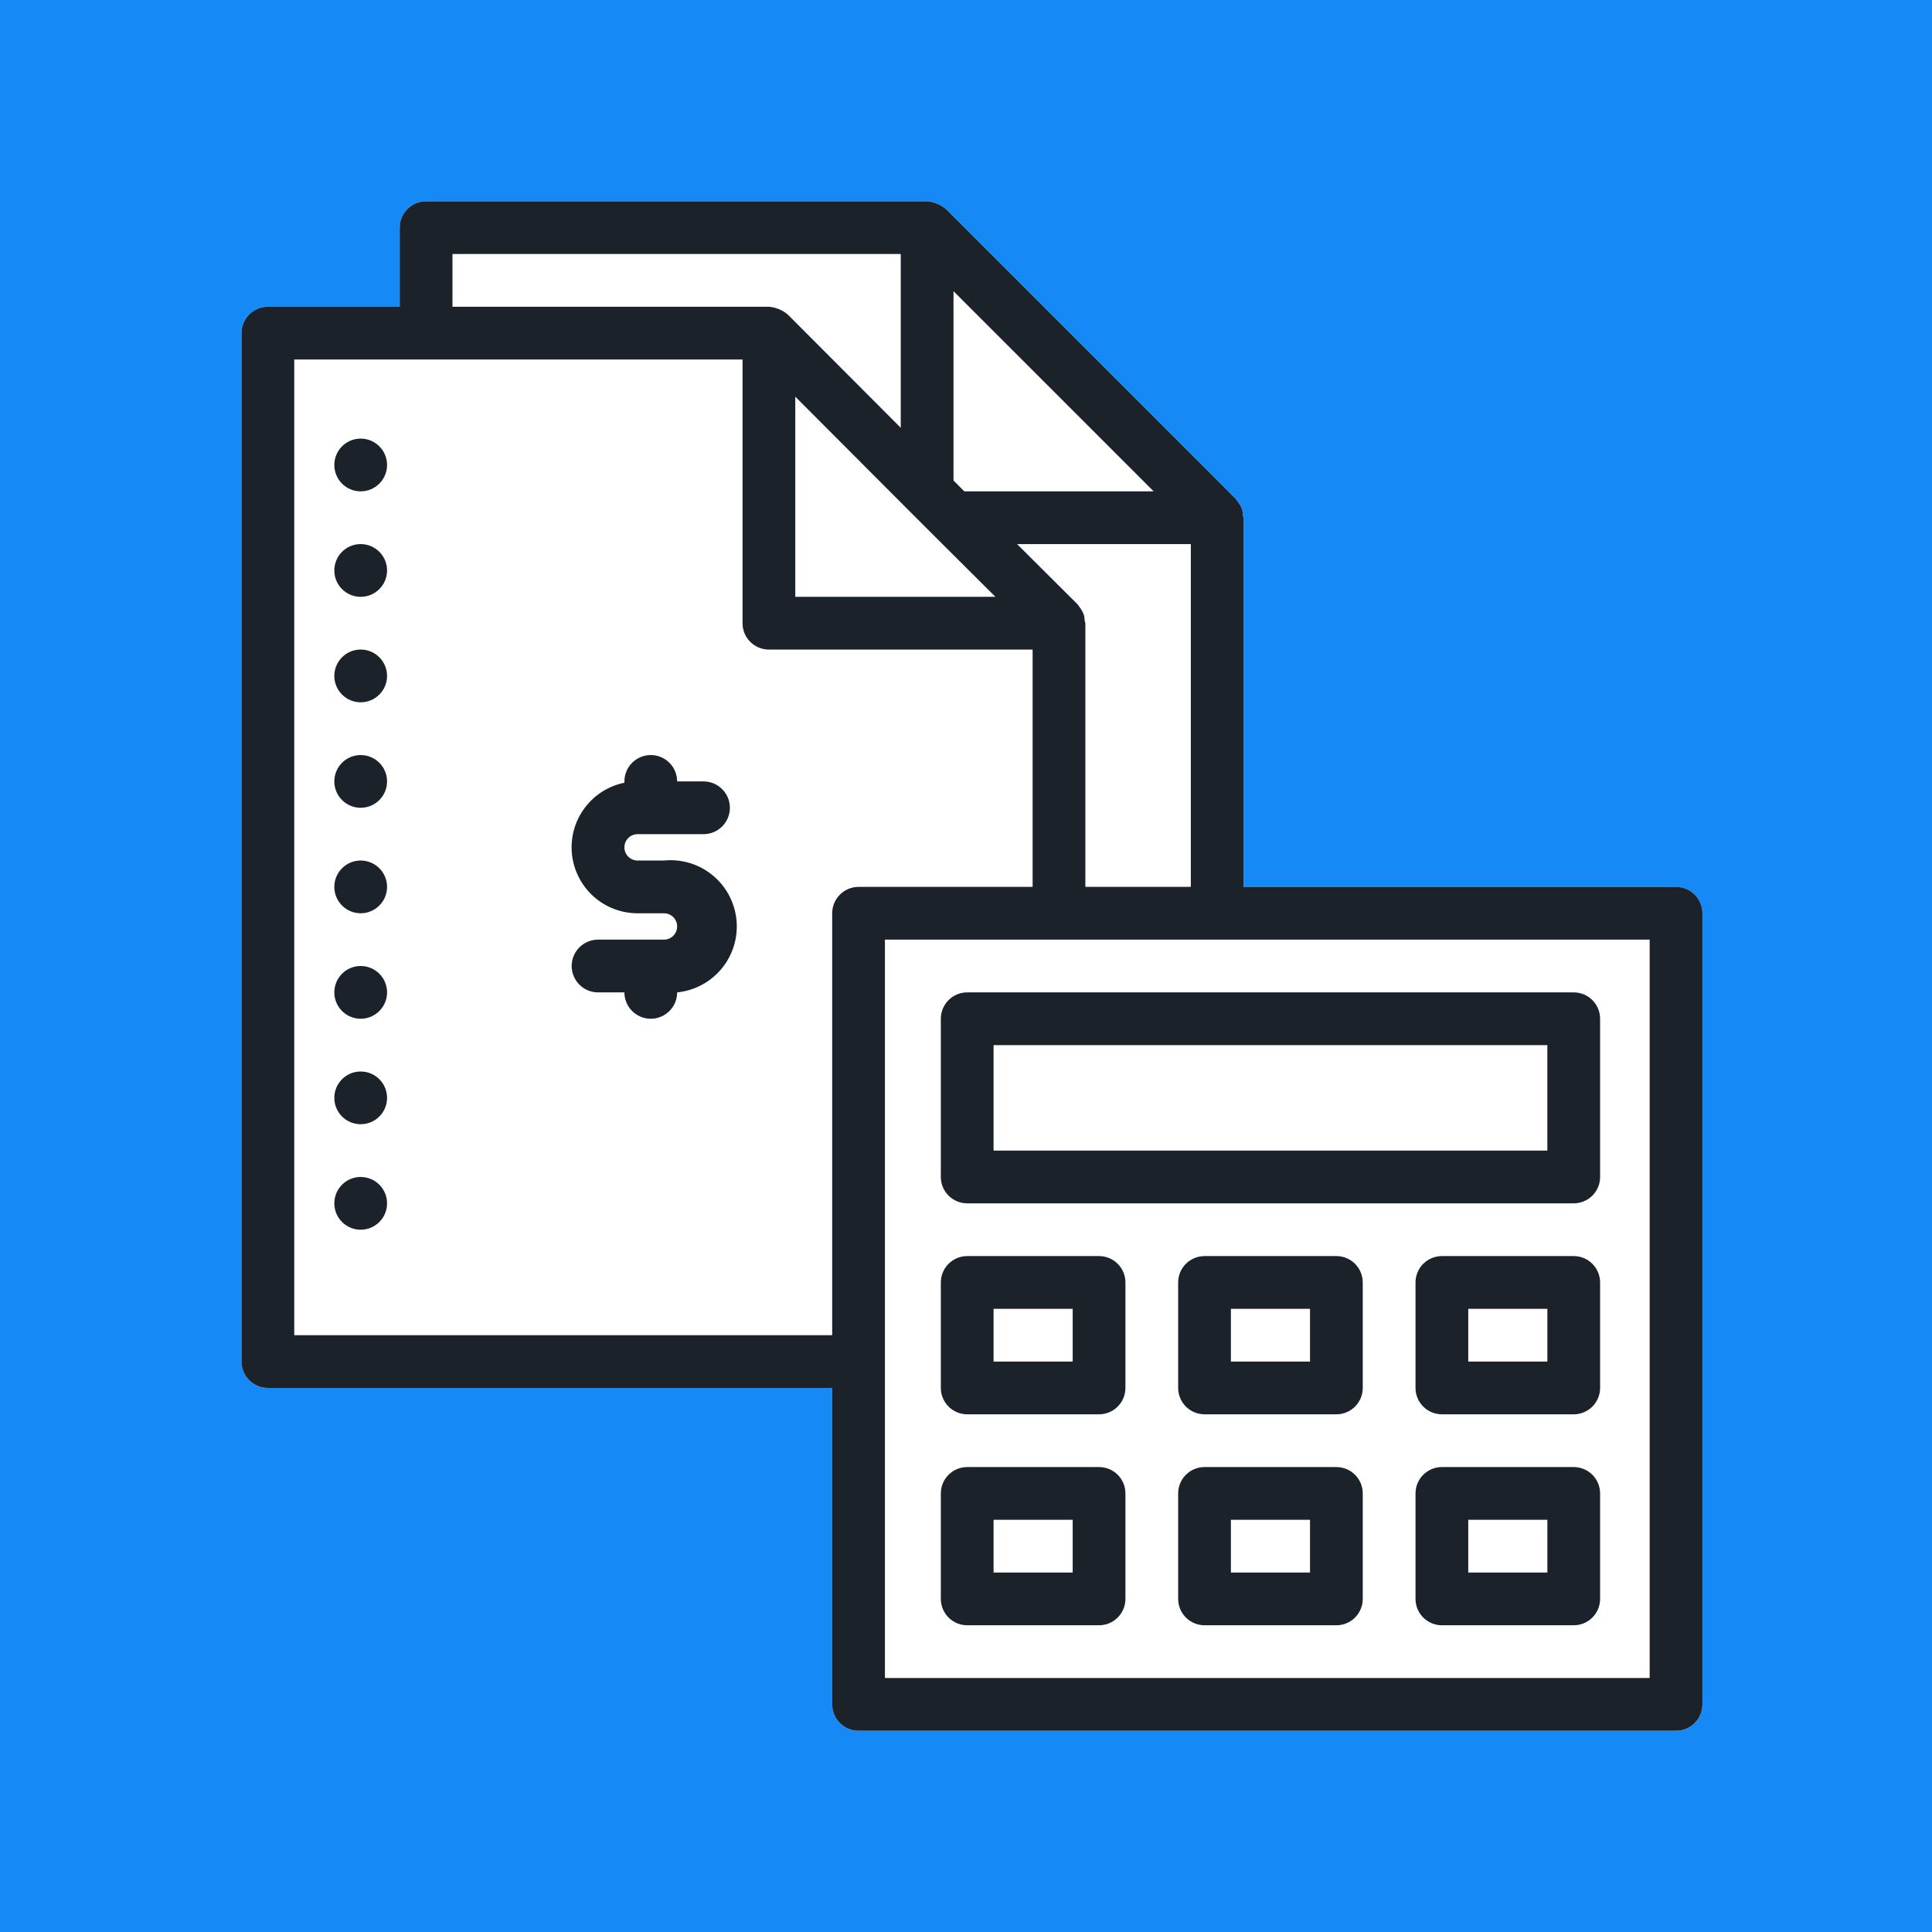 <svg width="96" height="96" viewBox="0 0 96 96" fill="none" xmlns="http://www.w3.org/2000/svg">
<rect width="96" height="96" fill="#1589F6"/>
<path d="M60.482 68.965C60.83 68.965 61.163 68.827 61.409 68.581C61.654 68.335 61.793 68.002 61.793 67.654V25.724C61.688 25.436 61.871 25.396 61.413 24.794L46.999 10.38C46.733 10.164 46.41 10.032 46.069 10H21.172C20.825 10 20.491 10.138 20.246 10.384C20 10.63 19.862 10.963 19.862 11.31V15.241H13.31C12.963 15.241 12.63 15.379 12.384 15.625C12.138 15.871 12 16.204 12 16.552V67.654C12 68.002 12.138 68.335 12.384 68.581C12.63 68.827 12.963 68.965 13.31 68.965H60.482C60.83 68.965 61.163 68.827 61.409 68.581C61.654 68.335 61.793 68.002 61.793 67.654C61.793 64.586 58.084 68.965 60.482 68.965Z" fill="white"/>
<path d="M83.282 44.069H42.661C42.314 44.069 41.981 44.208 41.735 44.453C41.489 44.699 41.351 45.032 41.351 45.38V84.69C41.351 85.037 41.489 85.371 41.735 85.616C41.981 85.862 42.314 86 42.661 86H83.282C83.629 86 83.963 85.862 84.208 85.616C84.454 85.371 84.592 85.037 84.592 84.69V45.38C84.592 45.032 84.454 44.699 84.208 44.453C83.963 44.208 83.629 44.069 83.282 44.069Z" fill="white"/>
<path d="M17.922 29.656C18.646 29.656 19.233 29.069 19.233 28.346C19.233 27.622 18.646 27.035 17.922 27.035C17.198 27.035 16.612 27.622 16.612 28.346C16.612 29.069 17.198 29.656 17.922 29.656Z" fill="#1B2229"/>
<path d="M17.922 50.621C18.646 50.621 19.233 50.034 19.233 49.311C19.233 48.587 18.646 48 17.922 48C17.198 48 16.612 48.587 16.612 49.311C16.612 50.034 17.198 50.621 17.922 50.621Z" fill="#1B2229"/>
<path d="M17.922 34.897C18.646 34.897 19.233 34.31 19.233 33.587C19.233 32.863 18.646 32.276 17.922 32.276C17.198 32.276 16.612 32.863 16.612 33.587C16.612 34.31 17.198 34.897 17.922 34.897Z" fill="#1B2229"/>
<path d="M17.922 40.138C18.646 40.138 19.233 39.552 19.233 38.828C19.233 38.104 18.646 37.518 17.922 37.518C17.198 37.518 16.612 38.104 16.612 38.828C16.612 39.552 17.198 40.138 17.922 40.138Z" fill="#1B2229"/>
<path d="M17.922 61.104C18.646 61.104 19.233 60.517 19.233 59.793C19.233 59.07 18.646 58.483 17.922 58.483C17.198 58.483 16.612 59.07 16.612 59.793C16.612 60.517 17.198 61.104 17.922 61.104Z" fill="#1B2229"/>
<path d="M17.922 55.862C18.646 55.862 19.233 55.276 19.233 54.552C19.233 53.828 18.646 53.242 17.922 53.242C17.198 53.242 16.612 53.828 16.612 54.552C16.612 55.276 17.198 55.862 17.922 55.862Z" fill="#1B2229"/>
<path d="M17.922 45.38C18.646 45.38 19.233 44.793 19.233 44.069C19.233 43.346 18.646 42.759 17.922 42.759C17.198 42.759 16.612 43.346 16.612 44.069C16.612 44.793 17.198 45.38 17.922 45.38Z" fill="#1B2229"/>
<path d="M17.922 24.415C18.646 24.415 19.233 23.828 19.233 23.104C19.233 22.381 18.646 21.794 17.922 21.794C17.198 21.794 16.612 22.381 16.612 23.104C16.612 23.828 17.198 24.415 17.922 24.415Z" fill="#1B2229"/>
<path d="M42.4 66.345H14.621V17.863H36.896V30.966C36.896 31.314 37.034 31.647 37.28 31.893C37.526 32.139 37.859 32.277 38.207 32.277H51.31V44.332C51.31 44.679 51.448 45.012 51.694 45.258C51.939 45.504 52.273 45.642 52.62 45.642C52.968 45.642 53.301 45.504 53.547 45.258C53.792 45.012 53.931 44.679 53.931 44.332V30.966C53.826 30.678 54.009 30.639 53.551 30.036L50.537 27.035H59.172V44.332C59.172 44.679 59.31 45.012 59.556 45.258C59.801 45.504 60.135 45.642 60.482 45.642C60.83 45.642 61.163 45.504 61.409 45.258C61.654 45.012 61.793 44.679 61.793 44.332V25.725C61.688 25.437 61.871 25.397 61.413 24.795L46.999 10.381C46.733 10.165 46.41 10.033 46.069 10.001H21.172C20.825 10.001 20.491 10.139 20.246 10.385C20 10.63 19.862 10.964 19.862 11.311V15.242H13.31C12.963 15.242 12.63 15.38 12.384 15.626C12.138 15.872 12 16.205 12 16.553V67.656C12 68.003 12.138 68.336 12.384 68.582C12.63 68.828 12.963 68.966 13.31 68.966H42.4C42.747 68.966 43.081 68.828 43.326 68.582C43.572 68.336 43.71 68.003 43.71 67.656C43.71 67.308 43.572 66.975 43.326 66.729C43.081 66.483 42.747 66.345 42.4 66.345ZM39.517 29.656V19.71L45.138 25.345L46.449 26.655L49.462 29.656H39.517ZM57.324 24.415H47.916L47.379 23.877V14.469L57.324 24.415ZM22.483 12.622H44.758V21.257L39.137 15.622C38.873 15.403 38.548 15.271 38.207 15.242H22.483V12.622Z" fill="#1B2229"/>
<path d="M83.282 44.069H42.661C42.314 44.069 41.981 44.208 41.735 44.453C41.489 44.699 41.351 45.032 41.351 45.38V84.69C41.351 85.037 41.489 85.371 41.735 85.616C41.981 85.862 42.314 86 42.661 86H83.282C83.629 86 83.963 85.862 84.208 85.616C84.454 85.371 84.592 85.037 84.592 84.69V45.38C84.592 45.032 84.454 44.699 84.208 44.453C83.963 44.208 83.629 44.069 83.282 44.069ZM81.971 83.379H43.972V46.69H81.971V83.379Z" fill="#1B2229"/>
<path d="M48.06 59.793H78.197C78.545 59.793 78.878 59.655 79.124 59.41C79.37 59.164 79.508 58.831 79.508 58.483V50.621C79.508 50.274 79.37 49.94 79.124 49.694C78.878 49.449 78.545 49.311 78.197 49.311H48.06C47.712 49.311 47.379 49.449 47.133 49.694C46.888 49.94 46.749 50.274 46.749 50.621V58.483C46.749 58.831 46.888 59.164 47.133 59.41C47.379 59.655 47.712 59.793 48.06 59.793ZM49.37 51.931H76.887V57.173H49.37V51.931Z" fill="#1B2229"/>
<path d="M48.06 70.276H54.611C54.959 70.276 55.292 70.138 55.538 69.892C55.784 69.647 55.922 69.313 55.922 68.966V63.724C55.922 63.377 55.784 63.044 55.538 62.798C55.292 62.552 54.959 62.414 54.611 62.414H48.06C47.712 62.414 47.379 62.552 47.133 62.798C46.888 63.044 46.749 63.377 46.749 63.724V68.966C46.749 69.313 46.888 69.647 47.133 69.892C47.379 70.138 47.712 70.276 48.06 70.276ZM49.37 65.035H53.301V67.655H49.37V65.035Z" fill="#1B2229"/>
<path d="M66.404 62.414H59.852C59.505 62.414 59.172 62.552 58.926 62.798C58.68 63.044 58.542 63.377 58.542 63.724V68.966C58.542 69.313 58.68 69.647 58.926 69.892C59.172 70.138 59.505 70.276 59.852 70.276H66.404C66.751 70.276 67.085 70.138 67.331 69.892C67.576 69.647 67.714 69.313 67.714 68.966V63.724C67.714 63.377 67.576 63.044 67.331 62.798C67.085 62.552 66.751 62.414 66.404 62.414ZM65.094 67.655H61.163V65.035H65.094V67.655Z" fill="#1B2229"/>
<path d="M78.198 62.414H71.646C71.299 62.414 70.966 62.552 70.72 62.798C70.474 63.044 70.336 63.377 70.336 63.724V68.966C70.336 69.313 70.474 69.647 70.72 69.892C70.966 70.138 71.299 70.276 71.646 70.276H78.198C78.545 70.276 78.879 70.138 79.124 69.892C79.37 69.647 79.508 69.313 79.508 68.966V63.724C79.508 63.377 79.37 63.044 79.124 62.798C78.879 62.552 78.545 62.414 78.198 62.414ZM76.888 67.655H72.957V65.035H76.888V67.655Z" fill="#1B2229"/>
<path d="M48.06 80.759H54.611C54.959 80.759 55.292 80.621 55.538 80.375C55.784 80.129 55.922 79.796 55.922 79.448V74.207C55.922 73.859 55.784 73.526 55.538 73.281C55.292 73.035 54.959 72.897 54.611 72.897H48.06C47.712 72.897 47.379 73.035 47.133 73.281C46.888 73.526 46.749 73.859 46.749 74.207V79.448C46.749 79.796 46.888 80.129 47.133 80.375C47.379 80.621 47.712 80.759 48.06 80.759ZM49.37 75.517H53.301V78.138H49.37V75.517Z" fill="#1B2229"/>
<path d="M66.404 72.897H59.852C59.505 72.897 59.172 73.035 58.926 73.281C58.68 73.526 58.542 73.859 58.542 74.207V79.448C58.542 79.796 58.68 80.129 58.926 80.375C59.172 80.621 59.505 80.759 59.852 80.759H66.404C66.751 80.759 67.085 80.621 67.331 80.375C67.576 80.129 67.714 79.796 67.714 79.448V74.207C67.714 73.859 67.576 73.526 67.331 73.281C67.085 73.035 66.751 72.897 66.404 72.897ZM65.094 78.138H61.163V75.517H65.094V78.138Z" fill="#1B2229"/>
<path d="M78.198 72.897H71.646C71.299 72.897 70.966 73.035 70.72 73.281C70.474 73.526 70.336 73.859 70.336 74.207V79.448C70.336 79.796 70.474 80.129 70.72 80.375C70.966 80.621 71.299 80.759 71.646 80.759H78.198C78.545 80.759 78.879 80.621 79.124 80.375C79.37 80.129 79.508 79.796 79.508 79.448V74.207C79.508 73.859 79.37 73.526 79.124 73.281C78.879 73.035 78.545 72.897 78.198 72.897ZM76.888 78.138H72.957V75.517H76.888V78.138Z" fill="#1B2229"/>
<path d="M31.681 41.449H34.957C35.305 41.449 35.638 41.311 35.884 41.065C36.13 40.819 36.268 40.486 36.268 40.138C36.268 39.791 36.13 39.458 35.884 39.212C35.638 38.966 35.305 38.828 34.957 38.828H33.647C33.647 38.481 33.509 38.147 33.263 37.902C33.017 37.656 32.684 37.518 32.337 37.518C31.989 37.518 31.656 37.656 31.41 37.902C31.164 38.147 31.026 38.481 31.026 38.828V38.894C30.23 39.055 29.523 39.507 29.041 40.161C28.559 40.815 28.337 41.625 28.419 42.433C28.501 43.241 28.88 43.99 29.483 44.535C30.085 45.08 30.869 45.381 31.681 45.38H32.992C33.166 45.38 33.332 45.449 33.455 45.572C33.578 45.694 33.647 45.861 33.647 46.035C33.647 46.209 33.578 46.375 33.455 46.498C33.332 46.621 33.166 46.69 32.992 46.69H29.716C29.369 46.69 29.035 46.828 28.789 47.074C28.544 47.32 28.406 47.653 28.406 48C28.406 48.348 28.544 48.681 28.789 48.927C29.035 49.173 29.369 49.311 29.716 49.311H31.026C31.026 49.658 31.164 49.992 31.41 50.237C31.656 50.483 31.989 50.621 32.337 50.621C32.684 50.621 33.017 50.483 33.263 50.237C33.509 49.992 33.647 49.658 33.647 49.311C34.516 49.224 35.315 48.795 35.867 48.12C36.42 47.444 36.682 46.576 36.595 45.707C36.508 44.839 36.08 44.04 35.404 43.487C34.728 42.934 33.861 42.672 32.992 42.759H31.681C31.508 42.759 31.341 42.69 31.218 42.567C31.095 42.444 31.026 42.278 31.026 42.104C31.026 41.93 31.095 41.764 31.218 41.641C31.341 41.518 31.508 41.449 31.681 41.449Z" fill="#1B2229"/>
</svg>
